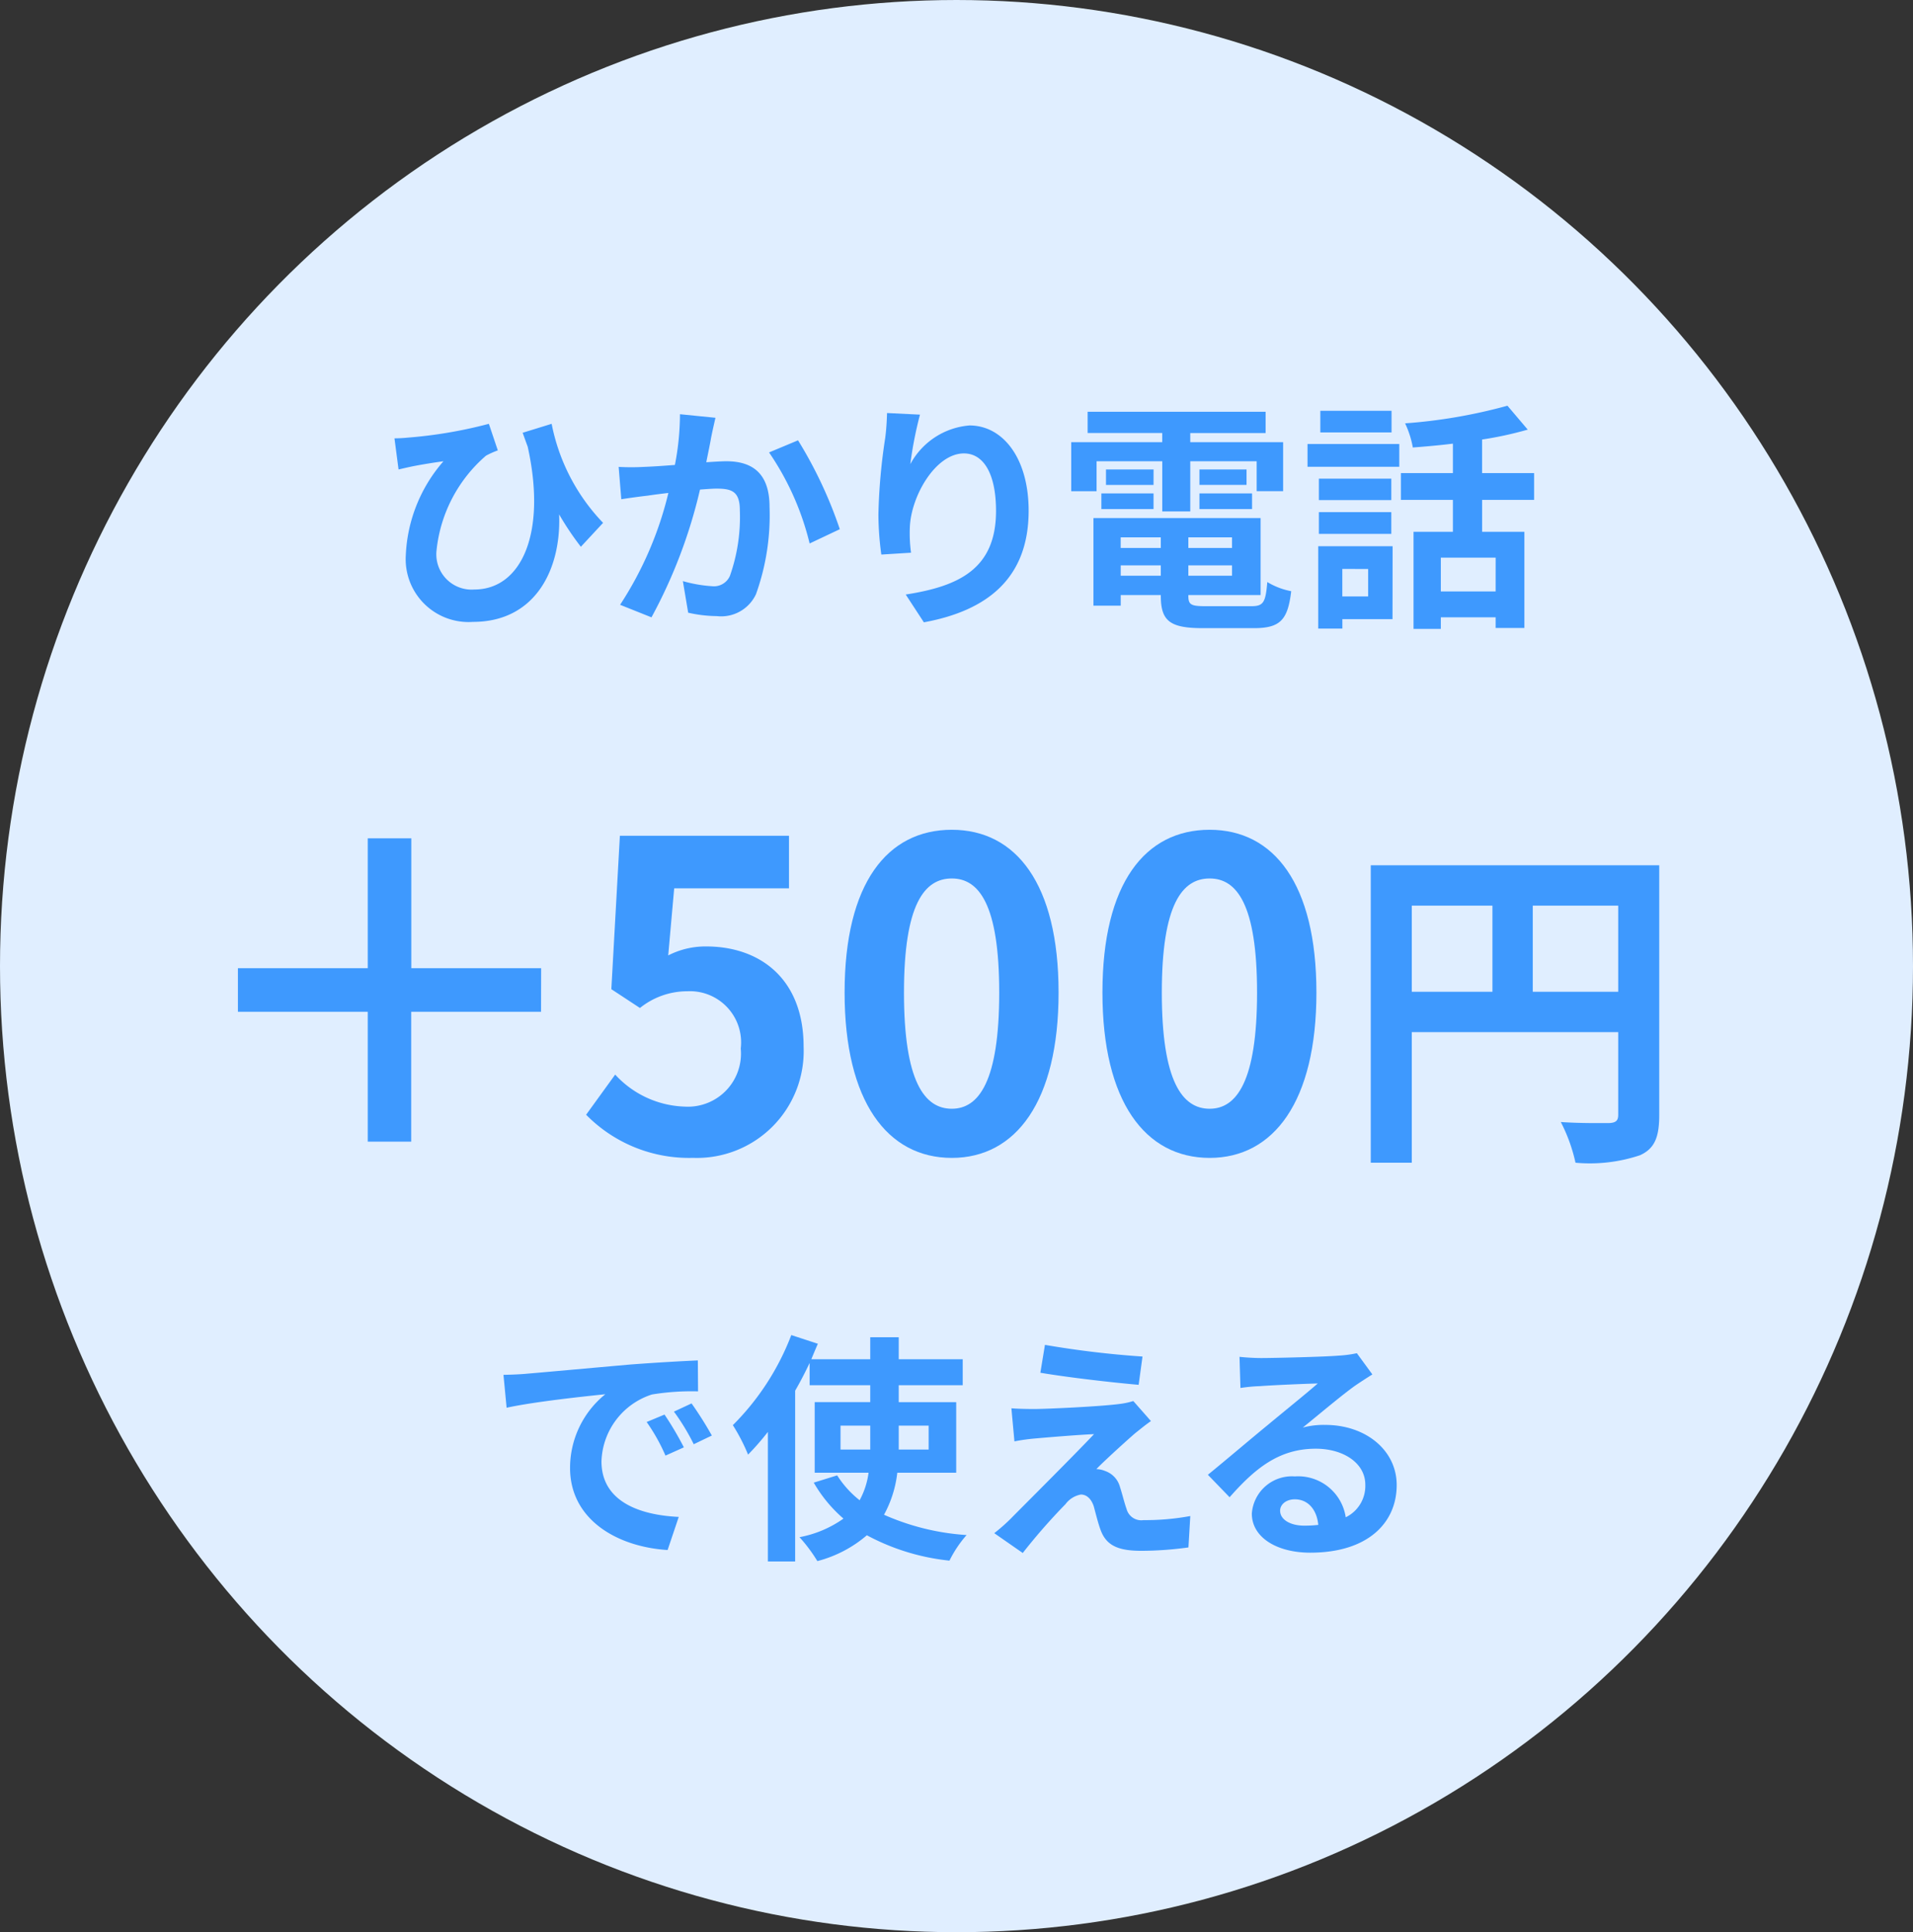<svg xmlns="http://www.w3.org/2000/svg" viewBox="0 0 103 104"><rect x="0" y="0" width="103" height="104" fill="#333333" stroke="none"/><defs><style>.cls-1{fill:#e0eeff;}.cls-2{isolation:isolate;}.cls-3{fill:#3e99fe;}</style></defs><g id="レイヤー_2" data-name="レイヤー 2"><g id="レイヤー_1-2" data-name="レイヤー 1"><ellipse id="楕円形_387" data-name="楕円形 387" class="cls-1" cx="51.5" cy="52" rx="51.5" ry="52"/><g id="_500円" data-name=" 500円" class="cls-2"><g class="cls-2"><path class="cls-3" d="M29.131,54.458h-6.99v6.99H19.8v-6.99h-6.99V52.112H19.8v-6.99h2.346v6.99h6.99Z"/><path class="cls-3" d="M31.558,60l1.565-2.161a5.291,5.291,0,0,0,3.748,1.724,2.857,2.857,0,0,0,3.012-3.127,2.755,2.755,0,0,0-2.874-3.082,4.068,4.068,0,0,0-2.553.9l-1.54-1.012.46-8.256h9.105v2.829H36.3l-.322,3.61a4.4,4.4,0,0,1,2.046-.483c2.852,0,5.244,1.7,5.244,5.4a5.75,5.75,0,0,1-5.956,5.979A7.759,7.759,0,0,1,31.558,60Z"/><path class="cls-3" d="M45.475,53.423c0-5.887,2.3-8.761,5.773-8.761,3.449,0,5.748,2.9,5.748,8.761s-2.3,8.9-5.748,8.9C47.775,62.322,45.475,59.286,45.475,53.423Zm8.325,0c0-4.76-1.1-6.14-2.552-6.14-1.472,0-2.576,1.38-2.576,6.14,0,4.783,1.1,6.255,2.576,6.255C52.7,59.678,53.8,58.206,53.8,53.423Z"/><path class="cls-3" d="M59.358,53.423c0-5.887,2.3-8.761,5.773-8.761,3.449,0,5.748,2.9,5.748,8.761s-2.3,8.9-5.748,8.9C61.658,62.322,59.358,59.286,59.358,53.423Zm8.325,0c0-4.76-1.1-6.14-2.552-6.14-1.472,0-2.576,1.38-2.576,6.14,0,4.783,1.1,6.255,2.576,6.255C66.579,59.678,67.683,58.206,67.683,53.423Z"/><path class="cls-3" d="M89.337,60.024c0,1.2-.258,1.8-1.031,2.154a8.5,8.5,0,0,1-3.478.405,8.925,8.925,0,0,0-.791-2.191c1.049.075,2.245.056,2.612.056.35-.018.479-.129.479-.442V55.553H76.014v7.03H73.805V46.572H89.337ZM76.014,53.382h4.342V48.744H76.014Zm11.114,0V48.744h-4.6v4.638Z"/></g></g><g id="ひかり電話" class="cls-2"><g class="cls-2"><path class="cls-3" d="M31.275,29.43a15.621,15.621,0,0,1-1.17-1.743c.117,2.964-1.287,5.786-4.642,5.786a3.385,3.385,0,0,1-3.614-3.588,8.211,8.211,0,0,1,2.028-5.058c-.494.065-1.209.183-1.664.273-.247.052-.455.1-.754.169l-.22-1.676c.22,0,.48-.014.727-.039a24.571,24.571,0,0,0,4.356-.742l.481,1.43a4.637,4.637,0,0,0-.638.286A7.788,7.788,0,0,0,23.5,29.664a1.9,1.9,0,0,0,2.041,2.066c2.5,0,3.914-2.976,2.873-7.682-.09-.247-.181-.494-.272-.755l1.56-.481a10.625,10.625,0,0,0,2.769,5.33Z"/><path class="cls-3" d="M38.522,22.487c-.078.338-.169.741-.234,1.067-.065.389-.169.857-.26,1.326.429-.027.819-.053,1.079-.053,1.365,0,2.327.611,2.327,2.457a12.582,12.582,0,0,1-.728,4.693,2.067,2.067,0,0,1-2.119,1.184,7.122,7.122,0,0,1-1.534-.183l-.286-1.7a7.354,7.354,0,0,0,1.573.274.936.936,0,0,0,.962-.56,9.519,9.519,0,0,0,.533-3.522c0-1.028-.442-1.17-1.261-1.17-.208,0-.52.025-.884.051a27.313,27.313,0,0,1-2.613,6.877l-1.69-.675a19.151,19.151,0,0,0,2.6-6.02c-.455.052-.858.105-1.105.144-.364.039-1.027.13-1.43.194l-.143-1.741a12.188,12.188,0,0,0,1.365,0c.4-.014,1.014-.053,1.664-.105a14.334,14.334,0,0,0,.273-2.73ZM42.968,23.7a23.2,23.2,0,0,1,2.249,4.784l-1.625.768a14.85,14.85,0,0,0-2.184-4.9Z"/><path class="cls-3" d="M49.534,22.318a20.844,20.844,0,0,0-.521,2.665A3.981,3.981,0,0,1,52.2,22.9c1.794,0,3.184,1.755,3.184,4.589,0,3.641-2.235,5.383-5.641,6.007L48.766,32c2.86-.443,4.862-1.378,4.862-4.5,0-1.99-.663-3.095-1.728-3.095-1.522,0-2.848,2.288-2.912,3.979a7.624,7.624,0,0,0,.064,1.365l-1.6.1a16.442,16.442,0,0,1-.157-2.144,31.03,31.03,0,0,1,.365-4.121c.064-.469.09-.989.1-1.353Z"/><path class="cls-3" d="M59.042,26.439H57.677V23.8h4.9v-.494H58.561V22.162h9.582v1.145H64.086V23.8h5v2.638H67.662V24.827H64.086v2.7H62.579v-2.7H59.042Zm8.333,6.189c.651,0,.768-.2.859-1.3a3.912,3.912,0,0,0,1.287.493c-.183,1.561-.6,1.989-2.016,1.989H64.776c-1.781,0-2.276-.377-2.276-1.742v-.039H60.342V32.6H58.873V27.883h9v4.146H63.983v.039c0,.482.142.56.935.56ZM59.3,26.557h2.809V27.4H59.3Zm2.809-.456H59.549v-.832h2.562Zm-1.769,2.822v.571H62.5v-.571ZM62.5,30.989v-.558H60.342v.558Zm3.835-2.066H63.983v.571h2.352Zm0,2.066v-.558H63.983v.558Zm.781-5.72V26.1H64.581v-.832Zm-2.535,1.288h2.833V27.4H64.581Z"/><path class="cls-3" d="M70.4,23.9H75.34v1.223H70.4Zm4.576,9.426h-2.7v.507h-1.3V29.4h4.005Zm-.065-6.409h-3.9V25.764h3.9Zm-3.9.649h3.9v1.17h-3.9Zm3.913-4.29H71.089V22.11h3.835Zm-2.651,7.346v1.481h1.391V30.626ZM79.8,26.907v1.717h2.276V33.8H80.528v-.573H77.577v.624H76.108V28.624h2.119V26.907h-2.8V25.465h2.8V23.879c-.729.091-1.47.155-2.158.207a5.059,5.059,0,0,0-.416-1.3,28.391,28.391,0,0,0,5.511-.949l1.093,1.287a19.393,19.393,0,0,1-2.458.533v1.808h2.8v1.442Zm.729,3.108H77.577v1.82h2.951Z"/></g></g><g id="で使える" class="cls-2"><g class="cls-2"><path class="cls-3" d="M28.369,73.939c1.079-.091,3.211-.286,5.564-.494,1.325-.1,2.73-.182,3.64-.221l.012,1.665a13.283,13.283,0,0,0-2.482.168,3.908,3.908,0,0,0-2.718,3.6c0,2.119,1.977,2.887,4.16,2.99l-.6,1.782c-2.7-.169-5.252-1.625-5.252-4.42a5.1,5.1,0,0,1,1.9-3.966c-1.117.117-3.821.4-5.316.728L27.108,74C27.627,73.991,28.122,73.965,28.369,73.939Zm8.45,3.965-.988.443a10.066,10.066,0,0,0-1.014-1.808l.962-.4A17.2,17.2,0,0,1,36.819,77.9Zm1.508-.637-.975.468a11.565,11.565,0,0,0-1.066-1.755l.949-.442A19.445,19.445,0,0,1,38.327,77.267Z"/><path class="cls-3" d="M48.312,79.269a6.143,6.143,0,0,1-.715,2.262,13.018,13.018,0,0,0,4.446,1.092A6.351,6.351,0,0,0,51.121,84a11.977,11.977,0,0,1-4.447-1.365,6.665,6.665,0,0,1-2.665,1.39,8.492,8.492,0,0,0-.962-1.287,5.993,5.993,0,0,0,2.367-1,7.484,7.484,0,0,1-1.6-1.936l1.261-.391a5.36,5.36,0,0,0,1.209,1.339,4.219,4.219,0,0,0,.481-1.482h-2.9v-3.8h2.99v-.91H43.593v-1.2c-.234.494-.494,1-.78,1.495v9.192H41.344V77.072a14.054,14.054,0,0,1-1.066,1.222,10.152,10.152,0,0,0-.82-1.586,13.787,13.787,0,0,0,3.147-4.849l1.43.468c-.117.272-.234.546-.351.832h3.172V71.976H48.39v1.183h3.445v1.4H48.39v.91h3.094v3.8Zm-1.456-1.248V76.734h-1.6v1.287Zm1.534-1.287v1.287H50V76.734Z"/><path class="cls-3" d="M61.124,77.138c-.585.506-1.793,1.611-2.092,1.936a1.314,1.314,0,0,1,.48.105,1.25,1.25,0,0,1,.794.871c.116.35.233.844.351,1.17a.818.818,0,0,0,.91.6,13.415,13.415,0,0,0,2.521-.22l-.1,1.689a18.851,18.851,0,0,1-2.523.183c-1.221,0-1.884-.26-2.2-1.106-.144-.377-.286-.974-.378-1.3-.155-.455-.429-.624-.688-.624a1.331,1.331,0,0,0-.832.52,32.026,32.026,0,0,0-2.3,2.627l-1.534-1.067a9.825,9.825,0,0,0,.9-.793c.663-.675,3.289-3.289,4.473-4.537-.91.039-2.445.169-3.186.234-.441.039-.832.1-1.1.156L54.456,75.8c.3.026.766.039,1.235.039.61,0,3.536-.13,4.6-.273a4.145,4.145,0,0,0,.729-.156l.949,1.079C61.631,76.722,61.359,76.955,61.124,77.138Zm.391-4.123-.208,1.522c-1.352-.117-3.758-.39-5.292-.65l.247-1.5A51.158,51.158,0,0,0,61.515,73.015Z"/><path class="cls-3" d="M73.891,73.978q-.468.293-.9.585c-.689.481-2.041,1.625-2.847,2.275a4.366,4.366,0,0,1,1.209-.143c2.183,0,3.848,1.365,3.848,3.237,0,2.029-1.547,3.64-4.655,3.64-1.794,0-3.145-.818-3.145-2.105a2.163,2.163,0,0,1,2.313-2,2.59,2.59,0,0,1,2.743,2.2,1.876,1.876,0,0,0,1.054-1.755c0-1.157-1.17-1.936-2.665-1.936-1.977,0-3.264,1.052-4.642,2.612l-1.169-1.209c.91-.74,2.457-2.054,3.223-2.678.716-.6,2.055-1.677,2.692-2.236-.664.014-2.431.091-3.108.143a8.515,8.515,0,0,0-1.053.1l-.051-1.677c.364.039.805.065,1.17.065.675,0,3.432-.065,4.16-.13a6.209,6.209,0,0,0,.988-.13Zm-2.912,8.1c-.078-.832-.56-1.378-1.262-1.378-.48,0-.793.286-.793.611,0,.481.547.806,1.3.806A6.8,6.8,0,0,0,70.979,82.077Z"/></g></g></g></g></svg>